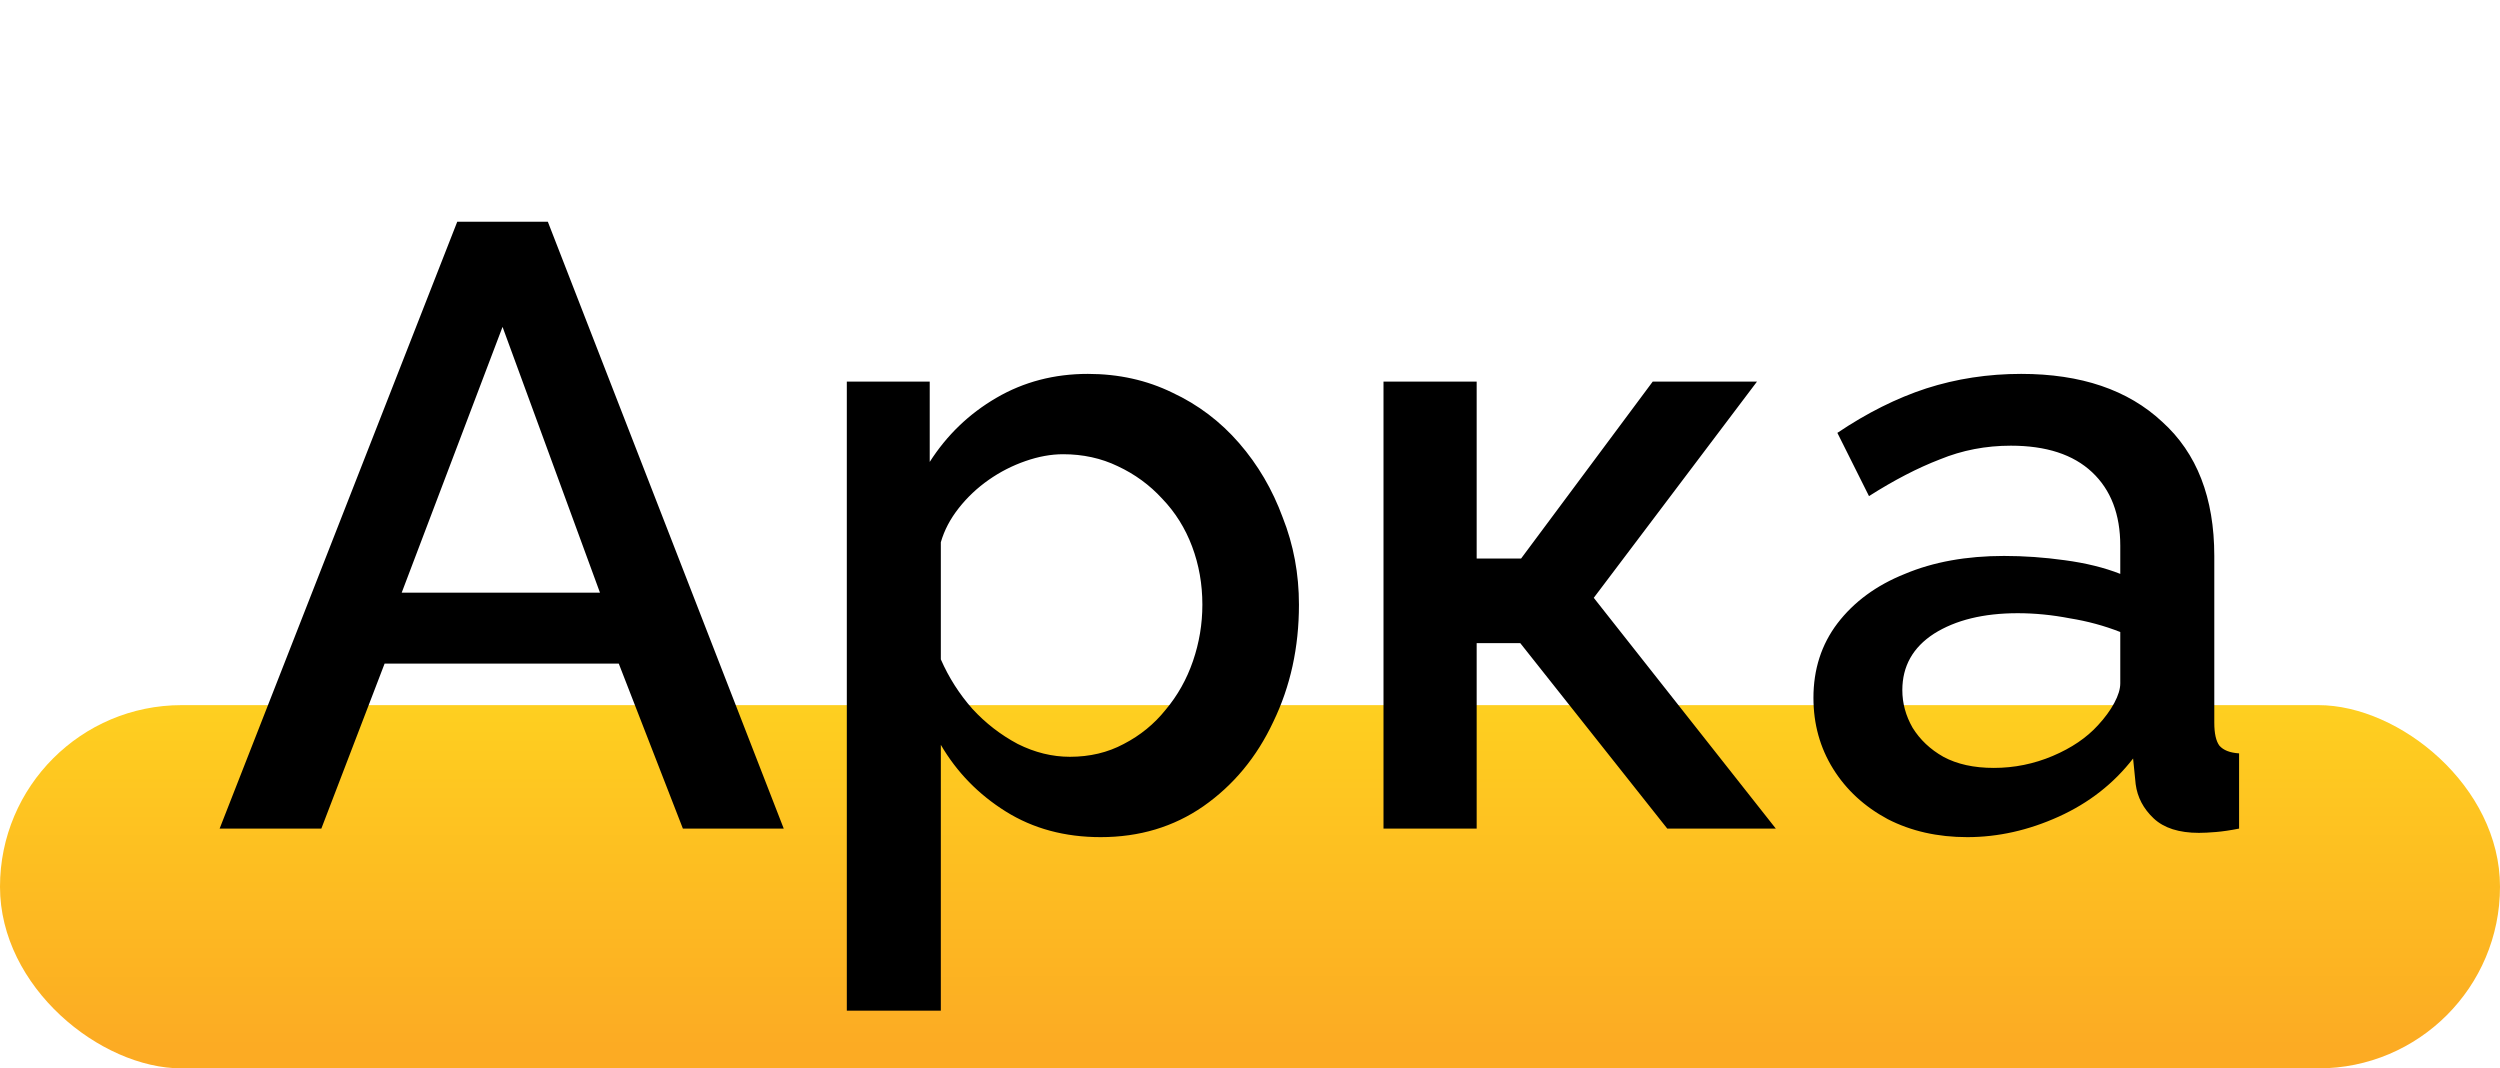 <svg xmlns="http://www.w3.org/2000/svg" width="117" height="50" viewBox="0 0 117 50" fill="none"><rect width="17" height="117" rx="8.5" transform="matrix(0 -1 -1 0 117 50)" fill="url(#paint0_linear_189_40)"></rect><path d="M21.399 10.378H25.639L36.679 38.778H31.959L28.959 31.058H17.999L15.039 38.778H10.279L21.399 10.378ZM28.079 27.738L23.519 15.298L18.799 27.738H28.079ZM51.511 39.178C49.831 39.178 48.351 38.778 47.071 37.978C45.791 37.178 44.778 36.138 44.031 34.858V47.298H39.631V17.858H43.511V21.618C44.311 20.364 45.351 19.364 46.631 18.618C47.911 17.871 49.338 17.498 50.911 17.498C52.351 17.498 53.671 17.791 54.871 18.378C56.071 18.938 57.111 19.724 57.991 20.738C58.871 21.751 59.551 22.911 60.031 24.218C60.538 25.498 60.791 26.858 60.791 28.298C60.791 30.298 60.391 32.124 59.591 33.778C58.818 35.431 57.724 36.751 56.311 37.738C54.925 38.698 53.325 39.178 51.511 39.178ZM50.071 35.418C51.005 35.418 51.844 35.218 52.591 34.818C53.364 34.418 54.018 33.885 54.551 33.218C55.111 32.551 55.538 31.791 55.831 30.938C56.124 30.084 56.271 29.204 56.271 28.298C56.271 27.338 56.111 26.431 55.791 25.578C55.471 24.724 55.005 23.978 54.391 23.338C53.804 22.698 53.111 22.191 52.311 21.818C51.538 21.445 50.684 21.258 49.751 21.258C49.191 21.258 48.605 21.364 47.991 21.578C47.378 21.791 46.804 22.084 46.271 22.458C45.738 22.831 45.271 23.271 44.871 23.778C44.471 24.285 44.191 24.818 44.031 25.378V30.858C44.404 31.711 44.898 32.484 45.511 33.178C46.124 33.844 46.831 34.391 47.631 34.818C48.431 35.218 49.245 35.418 50.071 35.418ZM64.748 38.778V17.858H69.108V26.138H71.188L77.348 17.858H82.228L74.588 27.978L83.108 38.778H78.028L71.148 30.098H69.108V38.778H64.748ZM84.869 32.658C84.869 31.325 85.242 30.165 85.989 29.178C86.762 28.165 87.816 27.391 89.149 26.858C90.482 26.298 92.029 26.018 93.789 26.018C94.722 26.018 95.669 26.084 96.629 26.218C97.616 26.351 98.482 26.564 99.229 26.858V25.538C99.229 24.071 98.789 22.924 97.909 22.098C97.029 21.271 95.762 20.858 94.109 20.858C92.936 20.858 91.829 21.071 90.789 21.498C89.749 21.898 88.642 22.471 87.469 23.218L85.989 20.258C87.376 19.325 88.762 18.631 90.149 18.178C91.562 17.724 93.042 17.498 94.589 17.498C97.389 17.498 99.589 18.244 101.189 19.738C102.816 21.204 103.629 23.298 103.629 26.018V33.818C103.629 34.325 103.709 34.684 103.869 34.898C104.056 35.111 104.362 35.231 104.789 35.258V38.778C104.389 38.858 104.029 38.911 103.709 38.938C103.389 38.965 103.122 38.978 102.909 38.978C101.976 38.978 101.269 38.751 100.789 38.298C100.309 37.844 100.029 37.311 99.949 36.698L99.829 35.498C98.922 36.671 97.762 37.578 96.349 38.218C94.936 38.858 93.509 39.178 92.069 39.178C90.682 39.178 89.442 38.898 88.349 38.338C87.256 37.751 86.402 36.965 85.789 35.978C85.176 34.991 84.869 33.885 84.869 32.658ZM98.189 33.938C98.509 33.591 98.762 33.245 98.949 32.898C99.136 32.551 99.229 32.245 99.229 31.978V29.578C98.482 29.285 97.696 29.071 96.869 28.938C96.042 28.778 95.229 28.698 94.429 28.698C92.829 28.698 91.522 29.018 90.509 29.658C89.522 30.298 89.029 31.178 89.029 32.298C89.029 32.911 89.189 33.498 89.509 34.058C89.856 34.618 90.336 35.071 90.949 35.418C91.589 35.764 92.376 35.938 93.309 35.938C94.269 35.938 95.189 35.751 96.069 35.378C96.949 35.005 97.656 34.525 98.189 33.938Z" fill="black"></path><defs><linearGradient id="paint0_linear_189_40" x1="1.02" y1="-156.967" x2="20.838" y2="-156.965" gradientUnits="userSpaceOnUse"><stop stop-color="#FCAB23"></stop><stop offset="1" stop-color="#FFD81F"></stop></linearGradient></defs></svg>